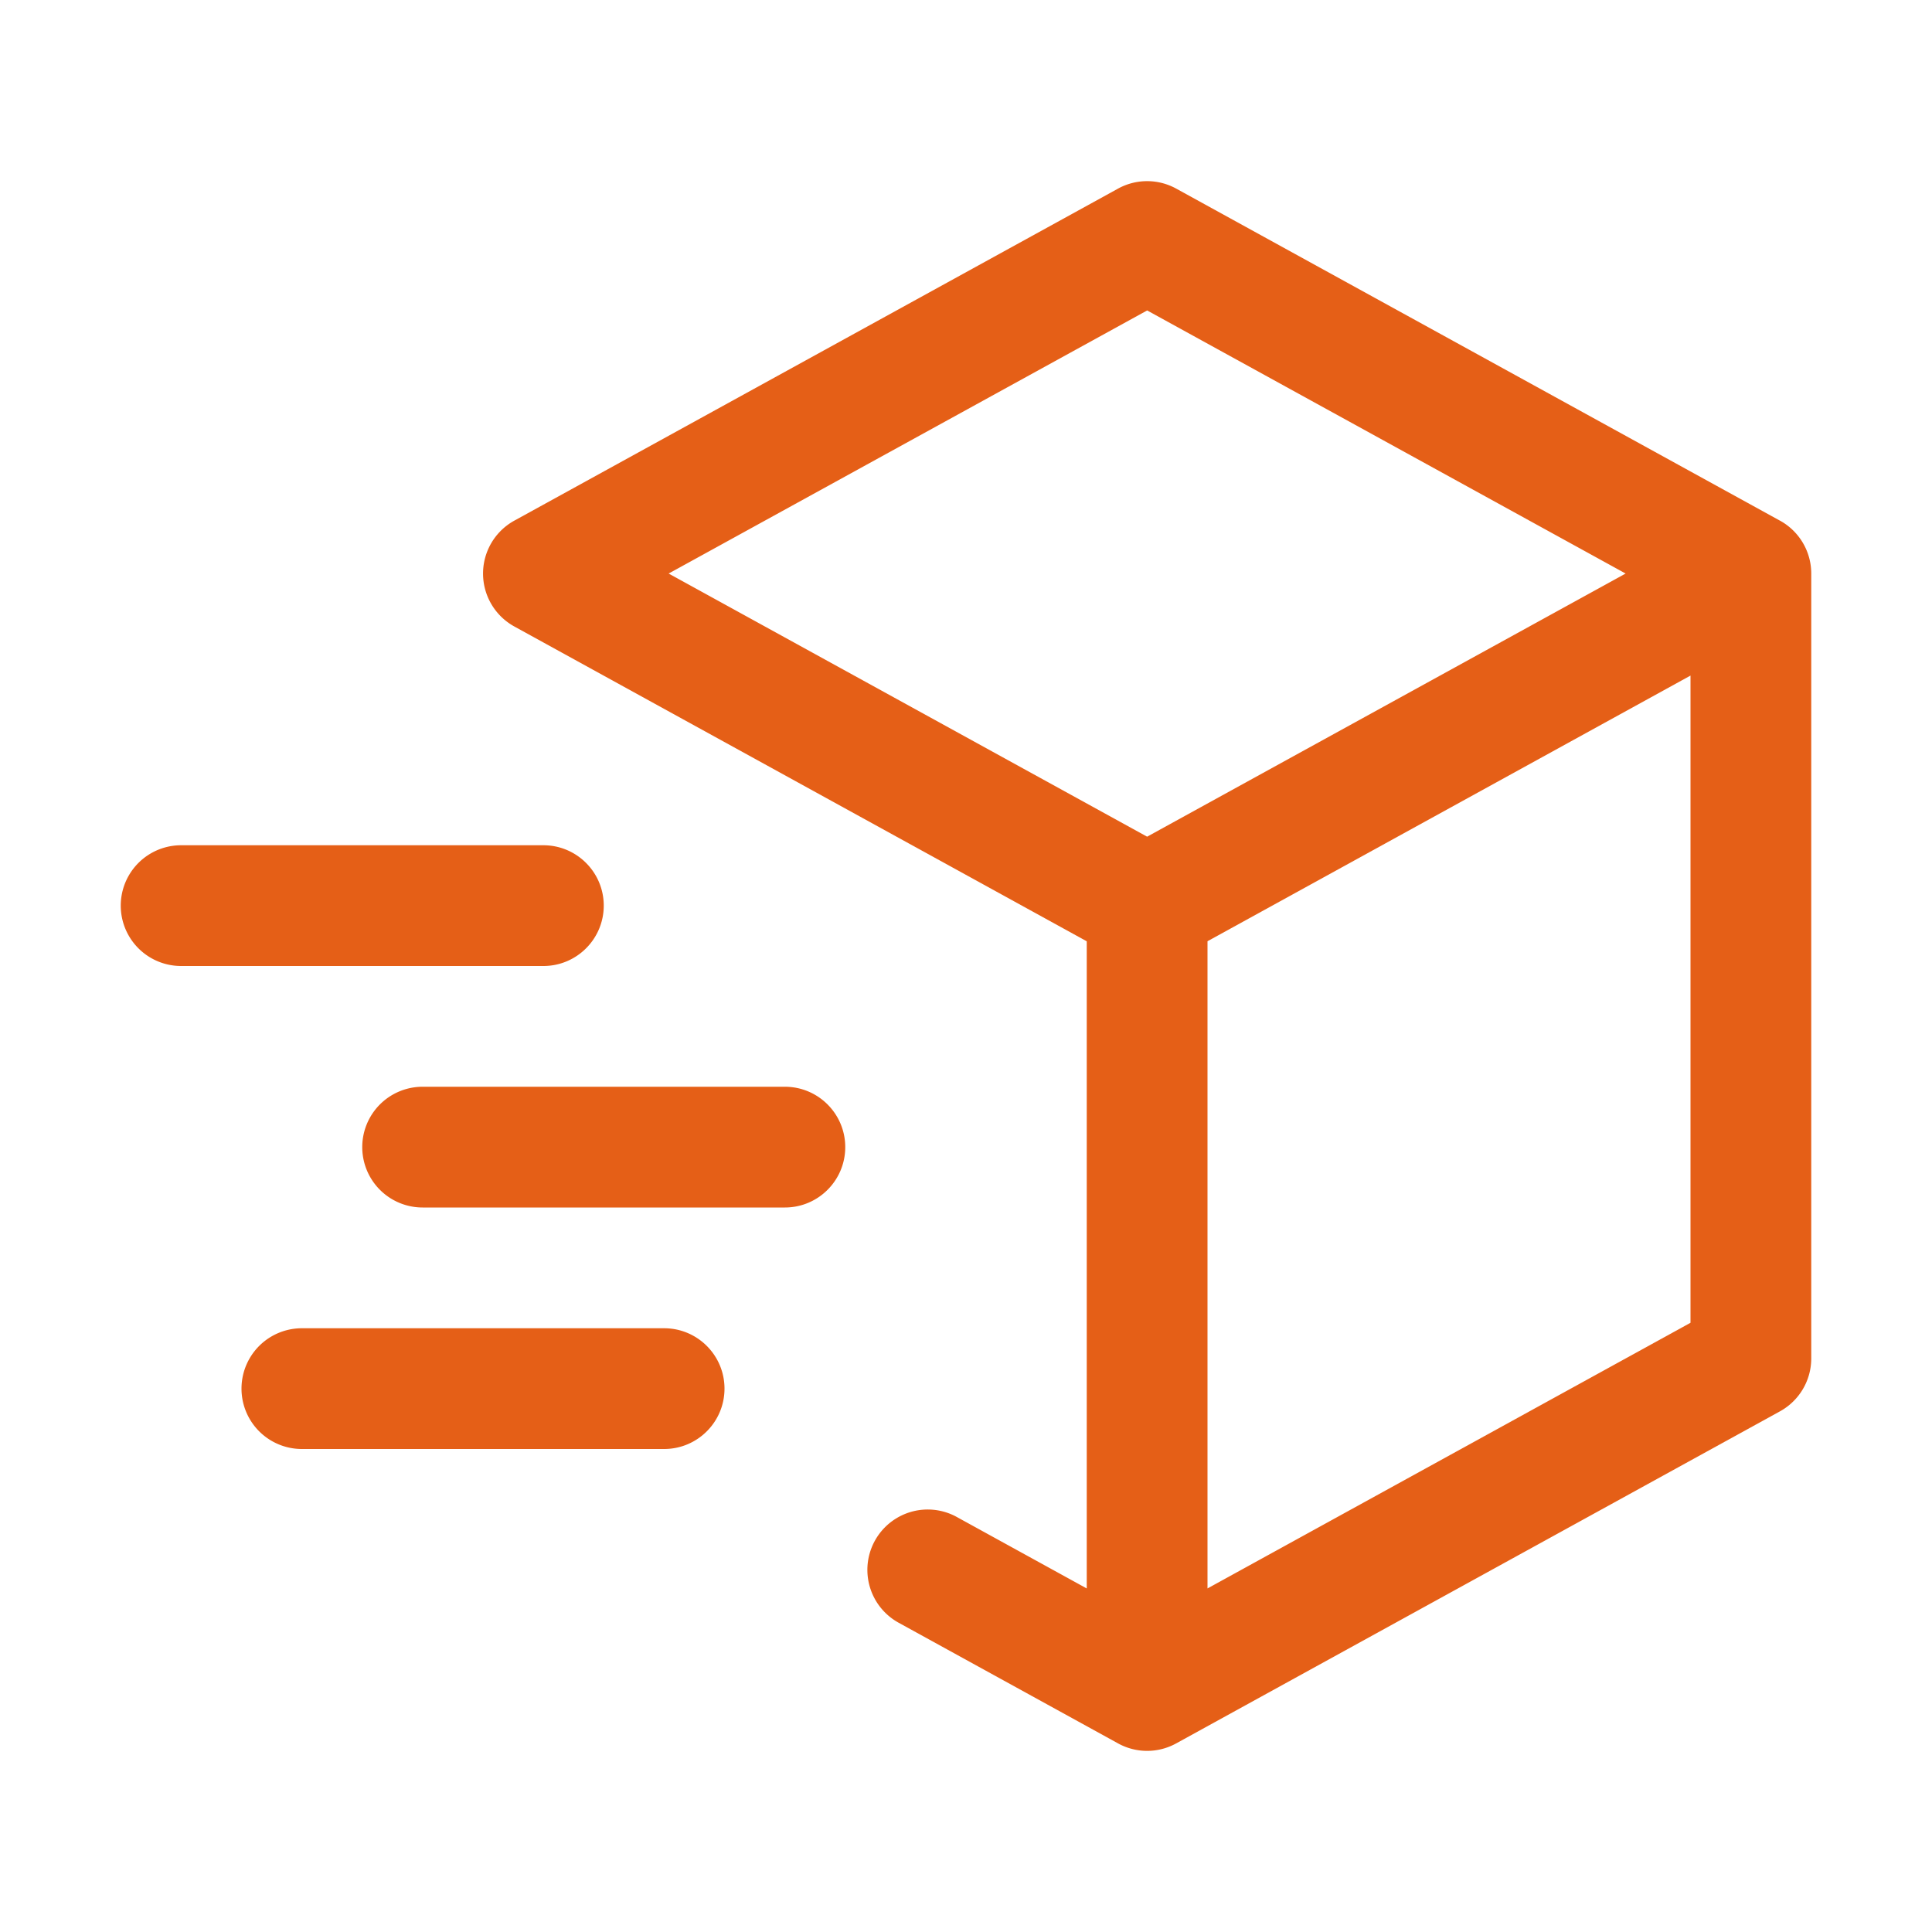 <svg width="60" height="60" viewBox="0 0 60 60" fill="none" xmlns="http://www.w3.org/2000/svg"><path d="M55.279 16.17L36.529 5.858a1.875 1.875 0 00-1.808 0L15.971 16.17a1.876 1.876 0 000 3.285l17.779 9.778v20.098l-4.051-2.228a1.874 1.874 0 00-1.806 3.284l6.828 3.755a1.87 1.87 0 001.808 0l18.75-10.312a1.875 1.875 0 00.971-1.642V17.811a1.875 1.875 0 00-.971-1.642zM35.625 9.641l14.86 8.171-14.86 8.172-14.86-8.172 14.86-8.17zM52.5 41.08l-15 8.25V29.231l15-8.25V41.08z" fill="#E55F17"/><path d="M18.75 28.125c0 1.035-.84 1.875-1.875 1.875H5.625a1.875 1.875 0 010-3.75h11.25c1.035 0 1.875.84 1.875 1.875zm3.75 15c0 1.035-.84 1.875-1.875 1.875H9.375a1.875 1.875 0 010-3.75h11.25c1.035 0 1.875.84 1.875 1.875zm3.75-7.5c0 1.035-.84 1.875-1.875 1.875h-11.25a1.875 1.875 0 010-3.75h11.25c1.035 0 1.875.84 1.875 1.875z" fill="#E55F17"/></svg>